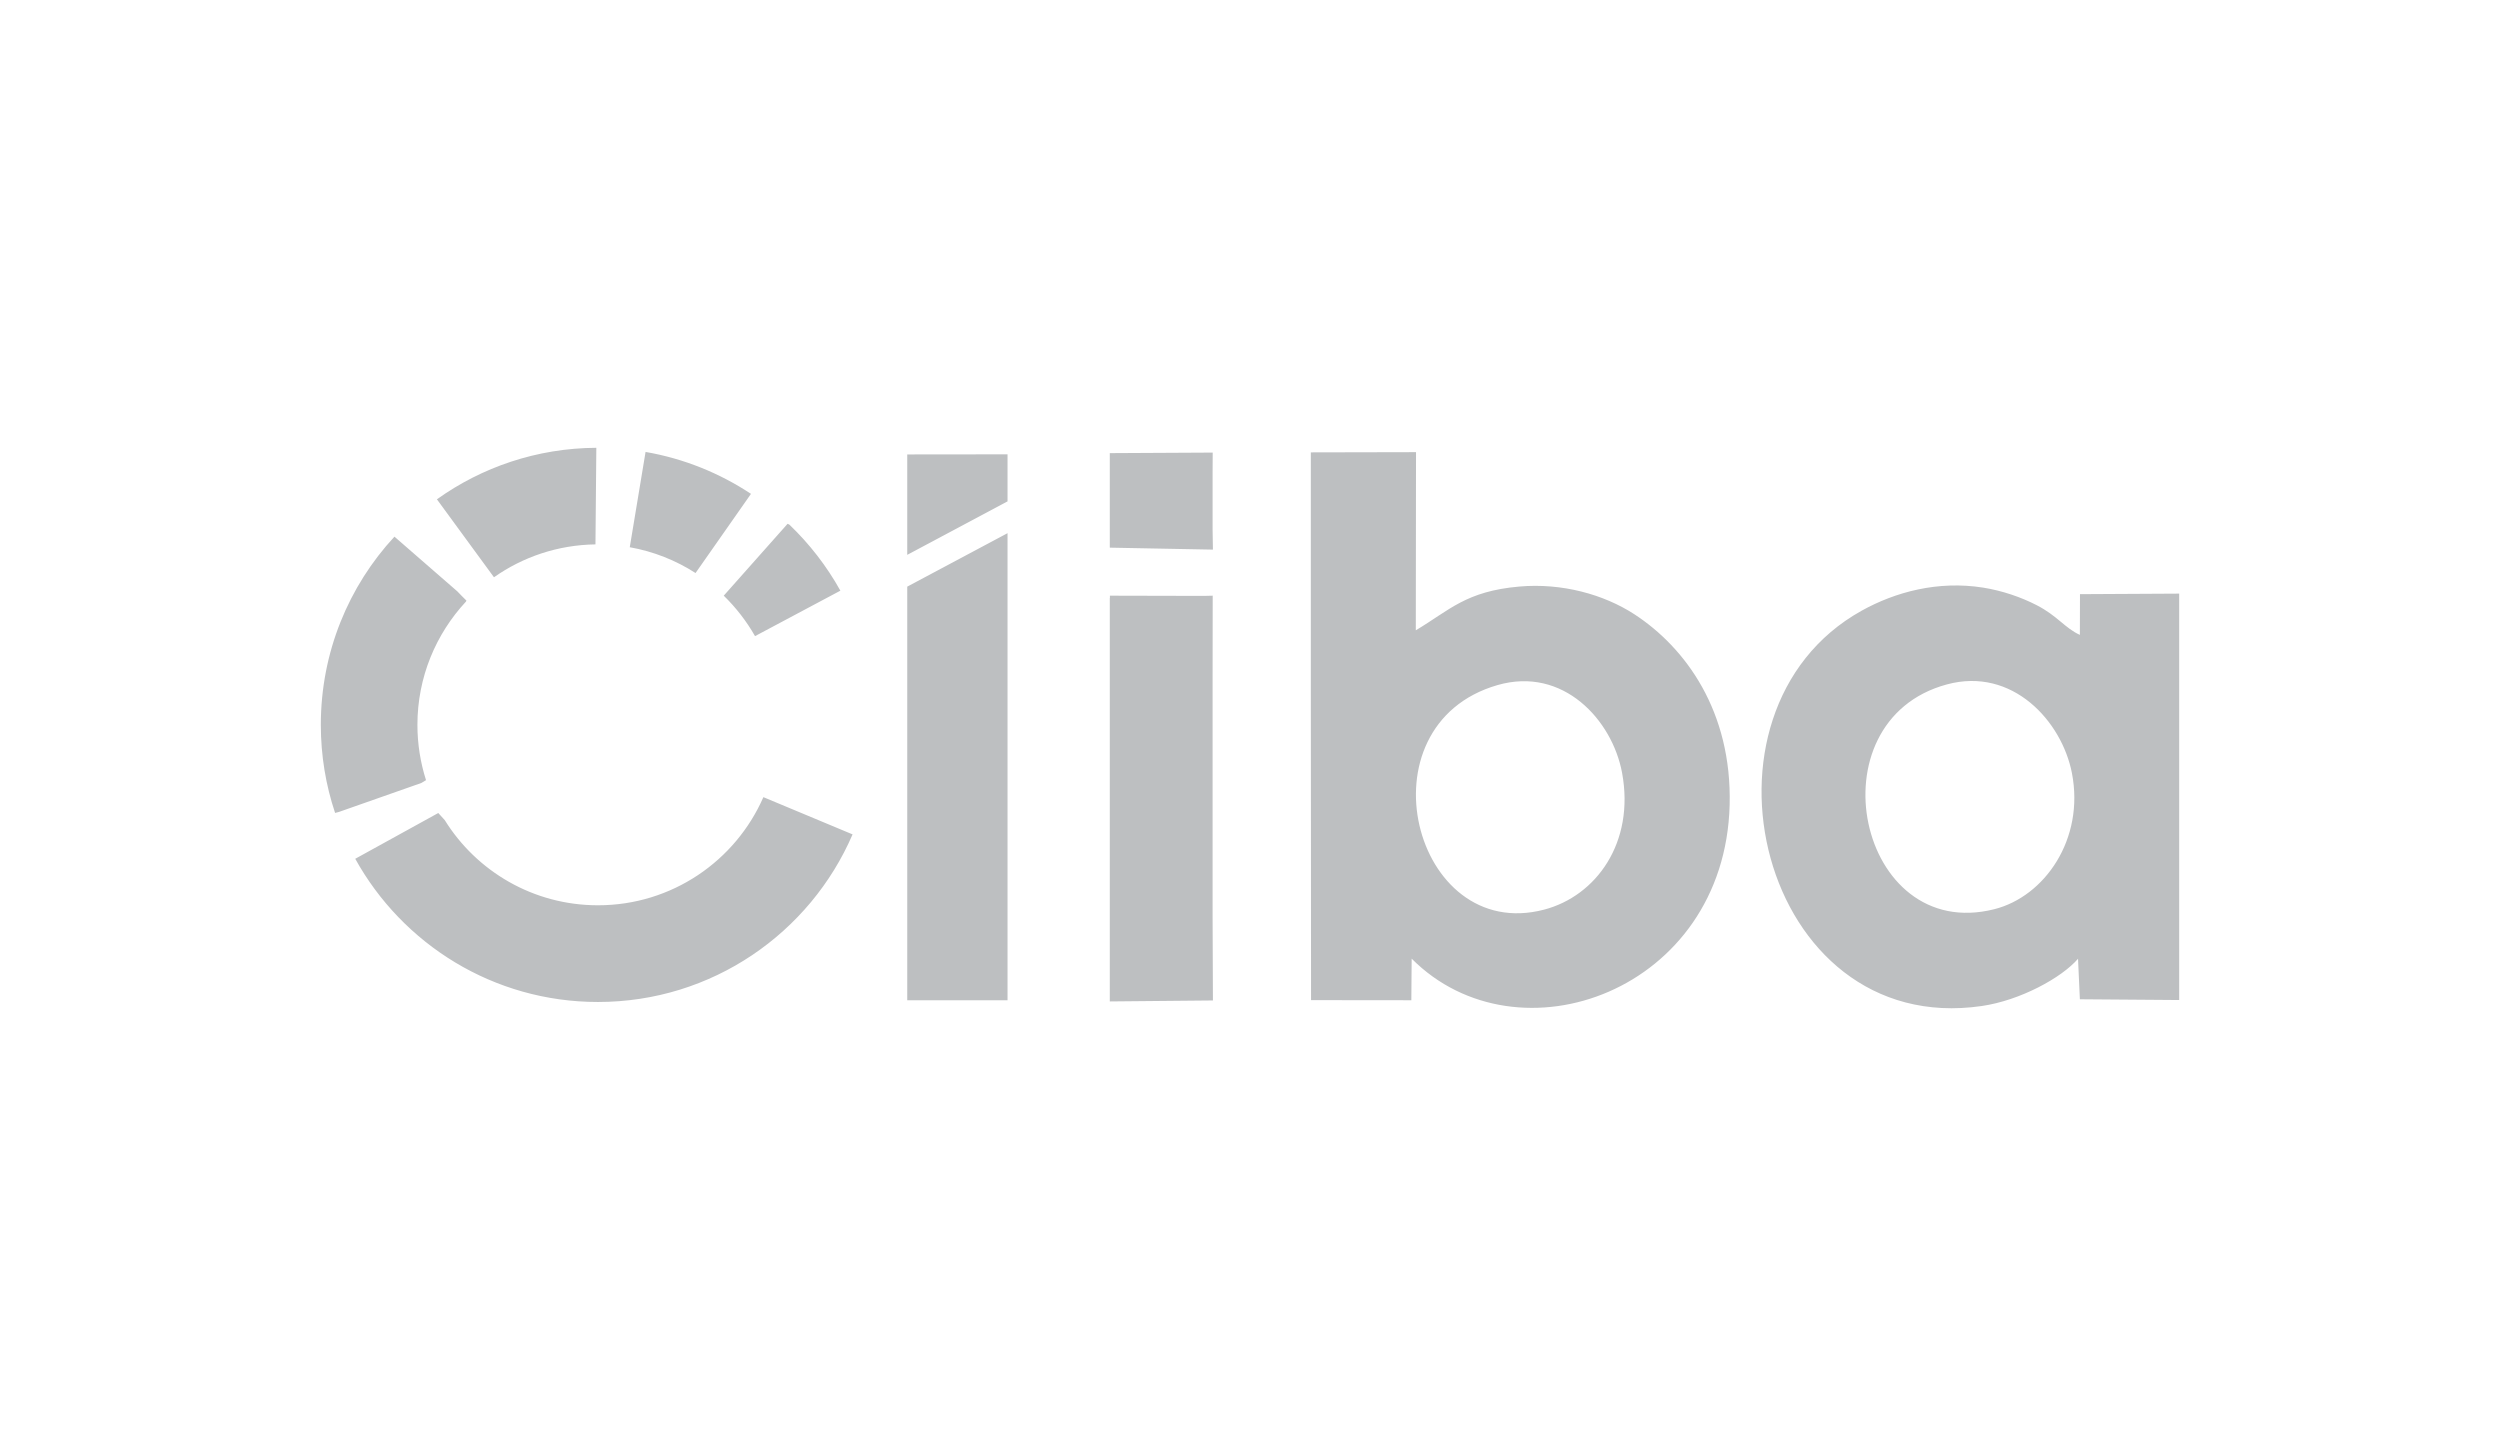 <?xml version="1.0" encoding="UTF-8"?>
<!DOCTYPE svg PUBLIC "-//W3C//DTD SVG 1.1//EN" "http://www.w3.org/Graphics/SVG/1.1/DTD/svg11.dtd">
<!-- Creator: CorelDRAW 2020 (64-Bit) -->
<svg xmlns="http://www.w3.org/2000/svg" xml:space="preserve" width="54.504mm" height="31.75mm" version="1.1" style="shape-rendering:geometricPrecision; text-rendering:geometricPrecision; image-rendering:optimizeQuality; fill-rule:evenodd; clip-rule:evenodd"
viewBox="0 0 229.57 133.73"
 xmlns:xlink="http://www.w3.org/1999/xlink"
 xmlns:xodm="http://www.corel.com/coreldraw/odm/2003">
 <defs>
  <style type="text/css">
   <![CDATA[
    .fil0 {fill:none}
    .fil1 {fill:#BDBFC1}
   ]]>
  </style>
 </defs>
 <g id="Capa_x0020_1">
  <rect class="fil0" width="229.57" height="133.73"/>
  <path class="fil1" d="M120.39 91.84l9.21 0.01 0.03 -3.82c9.77,9.82 28.75,2.98 29.2,-14.11 0.22,-8.59 -4.04,-14.45 -8.76,-17.52 -2.8,-1.82 -6.65,-2.88 -10.54,-2.54 -4.92,0.43 -6.42,2.17 -9.52,4.02l0.02 -16.36 -9.66 0.02 0 22.04 0.02 28.26zm-51.05 -33.43l7.83 -4.17c-1.25,-2.25 -2.84,-4.3 -4.69,-6.07 -0.05,-0.03 -0.1,-0.05 -0.16,-0.07l-5.86 6.6c1.12,1.09 2.09,2.34 2.87,3.71zm-5.47 -5.79l5.09 -7.27c-2.87,-1.9 -6.15,-3.24 -9.68,-3.85l-1.45 8.75c2.19,0.39 4.24,1.21 6.04,2.37zm38.06 -2.33l9.45 0.18 -0.03 -1.84 0 -5.23 0.01 -1.84 -9.45 0.05 0 8.67zm0.02 41.67l9.43 -0.09 -0.03 -7.69 0 -21.81 0.01 -7.67 -0.81 0.02 -8.63 -0.02 -0 0.22 -0.01 0 0 37.04 0.02 -0zm-61.83 -46.11l5.24 7.16c2.64,-1.86 5.85,-2.97 9.32,-3.02l0.08 -8.87c-5.46,0.03 -10.51,1.78 -14.64,4.73zm-9.35 28.8c0.11,-0.03 0.23,-0.06 0.35,-0.09l7.57 -2.66c0.16,-0.09 0.3,-0.18 0.43,-0.26 -0.51,-1.6 -0.79,-3.31 -0.79,-5.08 0,-4.37 1.7,-8.35 4.46,-11.32 0.01,-0.03 0.03,-0.06 0.04,-0.09 -0.28,-0.27 -0.56,-0.56 -0.84,-0.85l-5.77 -5.02c-4.2,4.54 -6.76,10.61 -6.76,17.28 0,2.83 0.46,5.55 1.31,8.09zm9.47 0.01l-7.62 4.2c4.34,7.84 12.69,13.15 22.29,13.15 10.48,0 19.48,-6.34 23.38,-15.39l-8.19 -3.42c-2.56,5.85 -8.4,9.93 -15.19,9.93 -5.94,0 -11.15,-3.12 -14.07,-7.82l-0.6 -0.66zm43.07 17.19l9.21 -0 0 -38.47 -0 -4.42 -9.21 4.91 0 37.98zm9.21 -45.81l-0 -4.32 -9.21 0.01 0 9.22 9.21 -4.91zm98.3 41.99l0.17 3.73 9.12 0.07 0 -31.1 -0 -6.22 -9.11 0.05 -0.01 3.74c-1.37,-0.62 -2.06,-1.75 -3.97,-2.73 -1.44,-0.74 -3.16,-1.33 -4.91,-1.61 -4.15,-0.66 -8.07,0.4 -11.16,2.12 -16.63,9.25 -9.34,39.27 11.03,36.3 3.52,-0.51 7.34,-2.59 8.85,-4.35zm-12.05 -25.18c-12.48,3.38 -8.16,23.8 4.36,20.64 4.62,-1.16 8.31,-6.43 7.13,-12.5 -0.92,-4.75 -5.46,-9.78 -11.49,-8.14zm-41.26 0.06c-12.8,3.7 -7.74,23.77 4.28,20.62 4.78,-1.25 8.35,-6.16 7.16,-12.57 -0.9,-4.84 -5.41,-9.79 -11.44,-8.05z"/>
 </g>
</svg>
